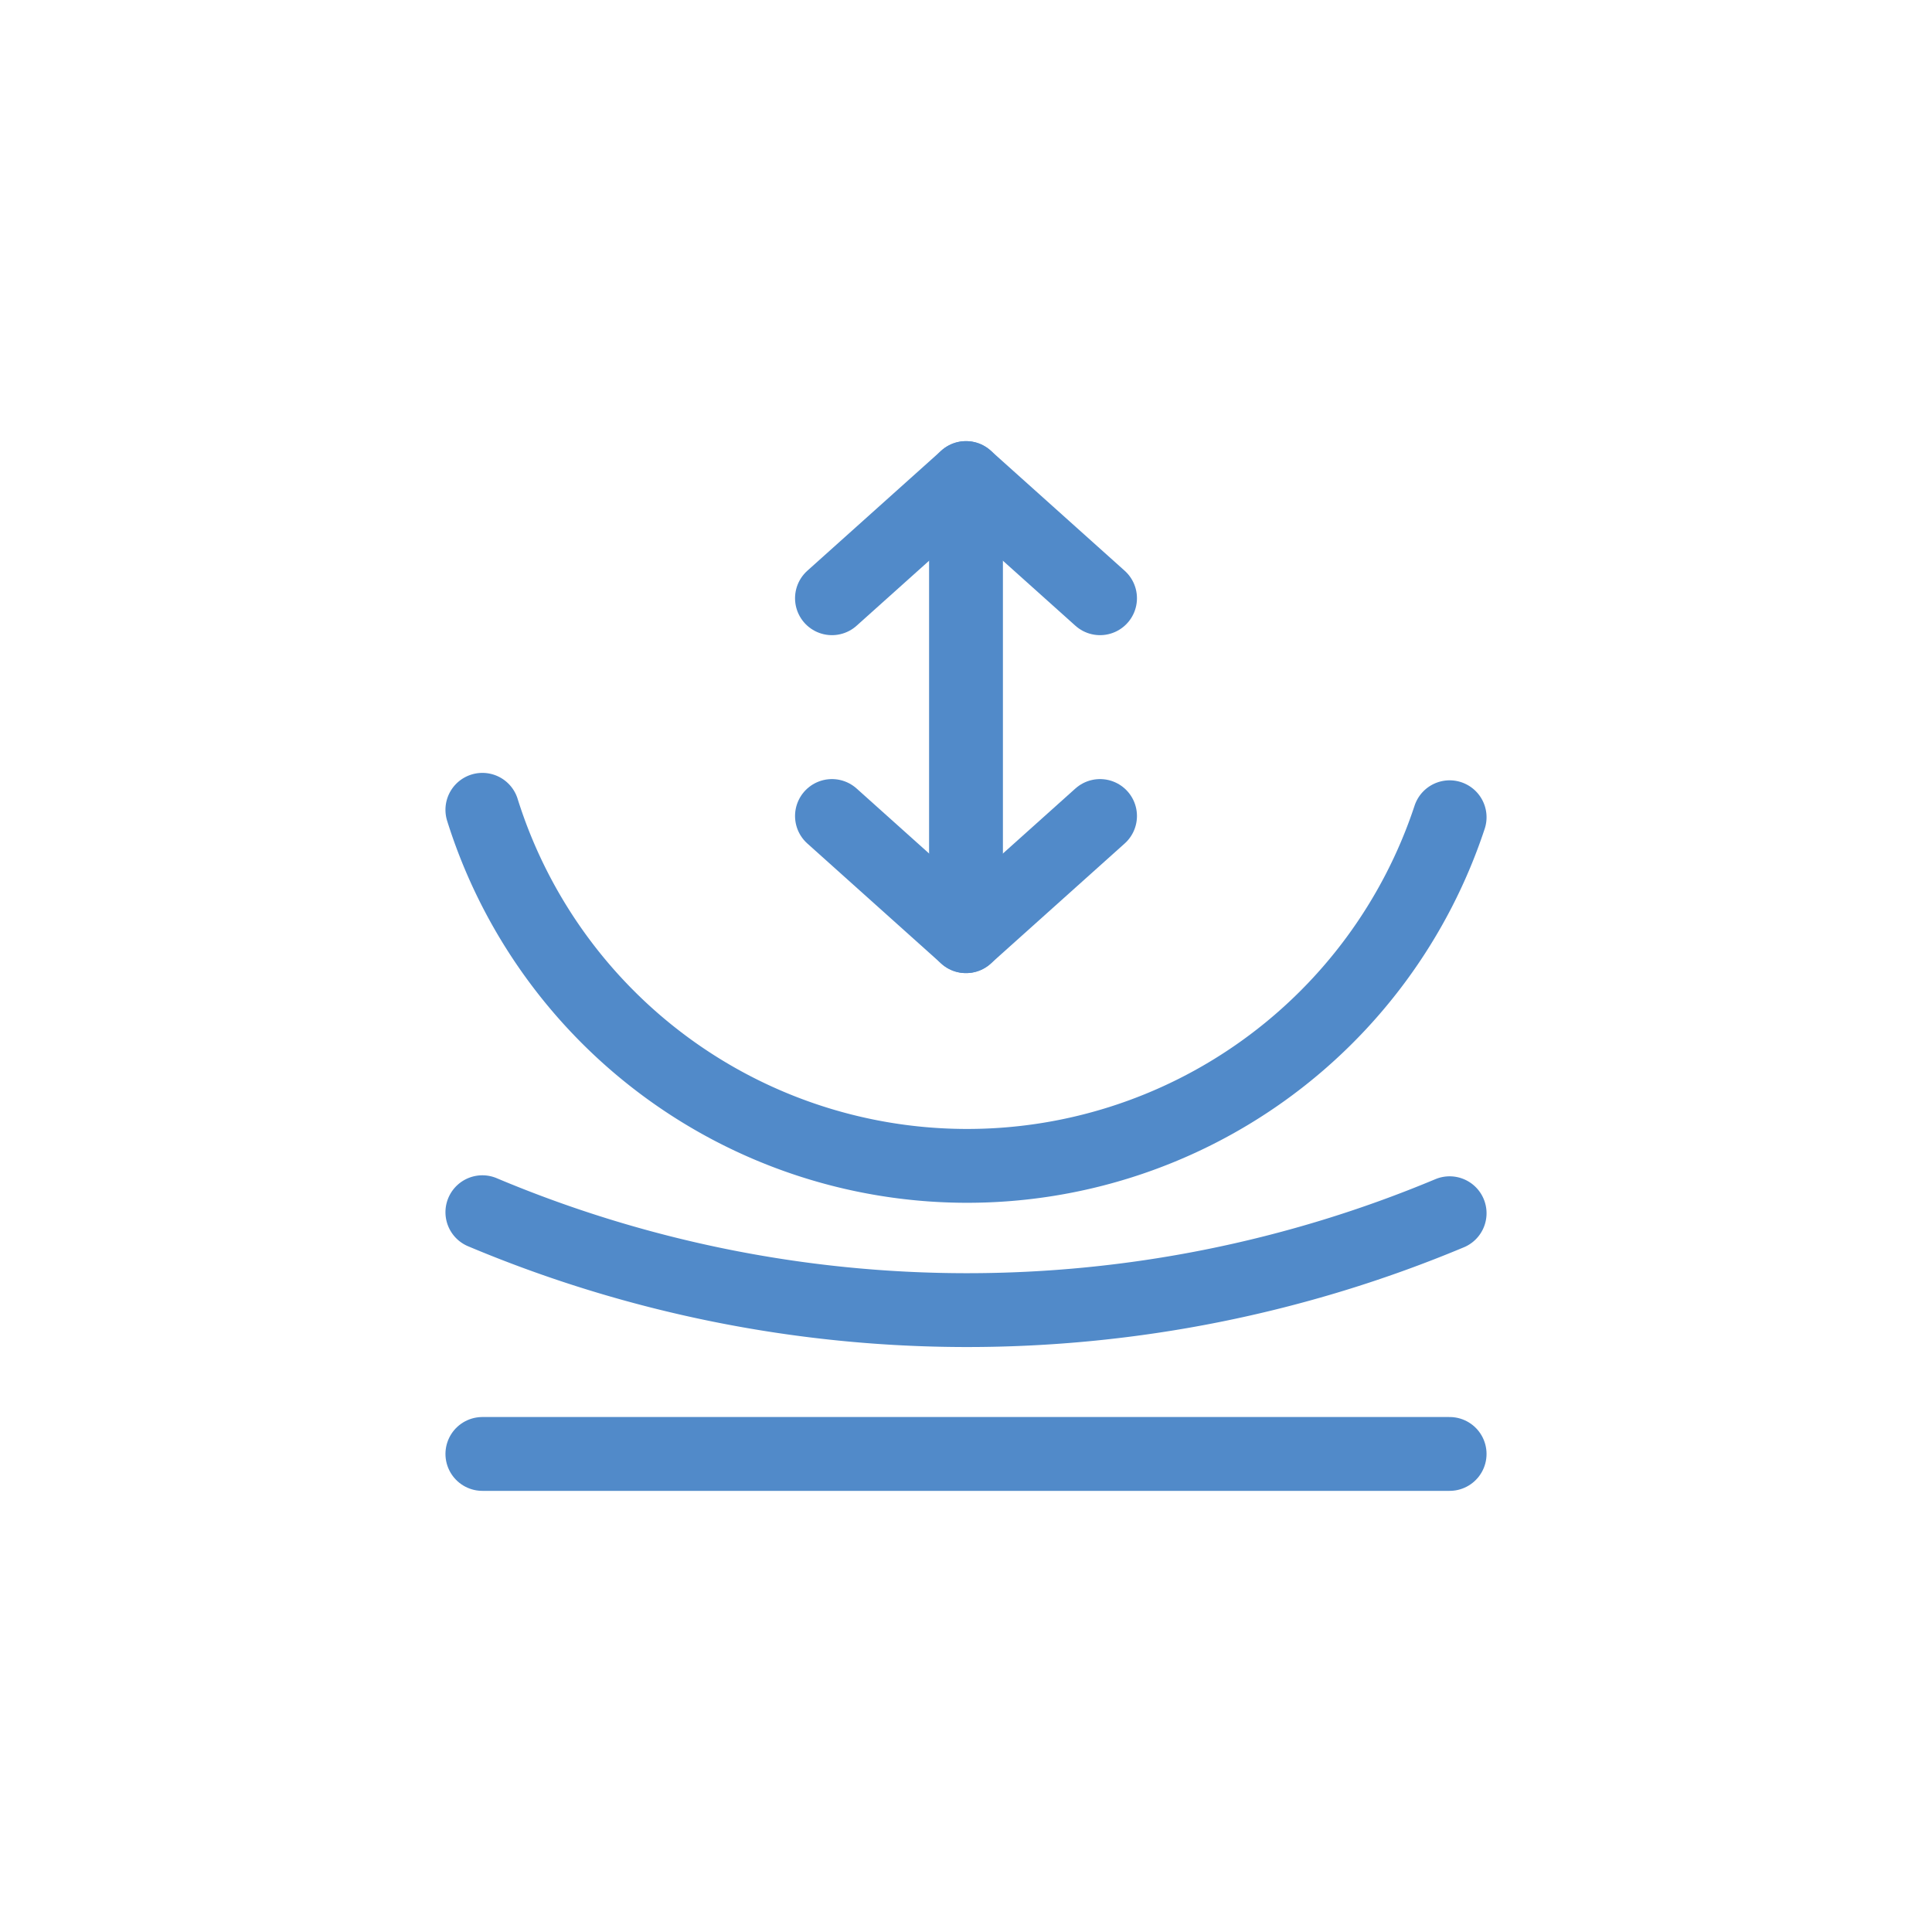 <svg xmlns="http://www.w3.org/2000/svg" viewBox="0 0 340.16 340.16"><defs><style>.cls-1{fill:none;stroke:#518ac9;stroke-linecap:round;stroke-linejoin:round;stroke-width:13px;}</style></defs><g id="Capa_1" data-name="Capa 1"><line class="cls-1" x1="170.08" y1="164.83" x2="170.08" y2="84.17"/><polyline class="cls-1" points="193.68 105.33 170.08 84.17 146.48 105.33"/><polyline class="cls-1" points="146.48 143.67 170.08 164.83 193.68 143.67"/><line class="cls-1" x1="84.93" y1="255.99" x2="255.23" y2="255.99"/><path class="cls-1" d="M255.23,213.61a220,220,0,0,1-170.3-.18"/><path class="cls-1" d="M255.23,143.89a89.46,89.46,0,0,1-170.3-1.31"/></g></svg>